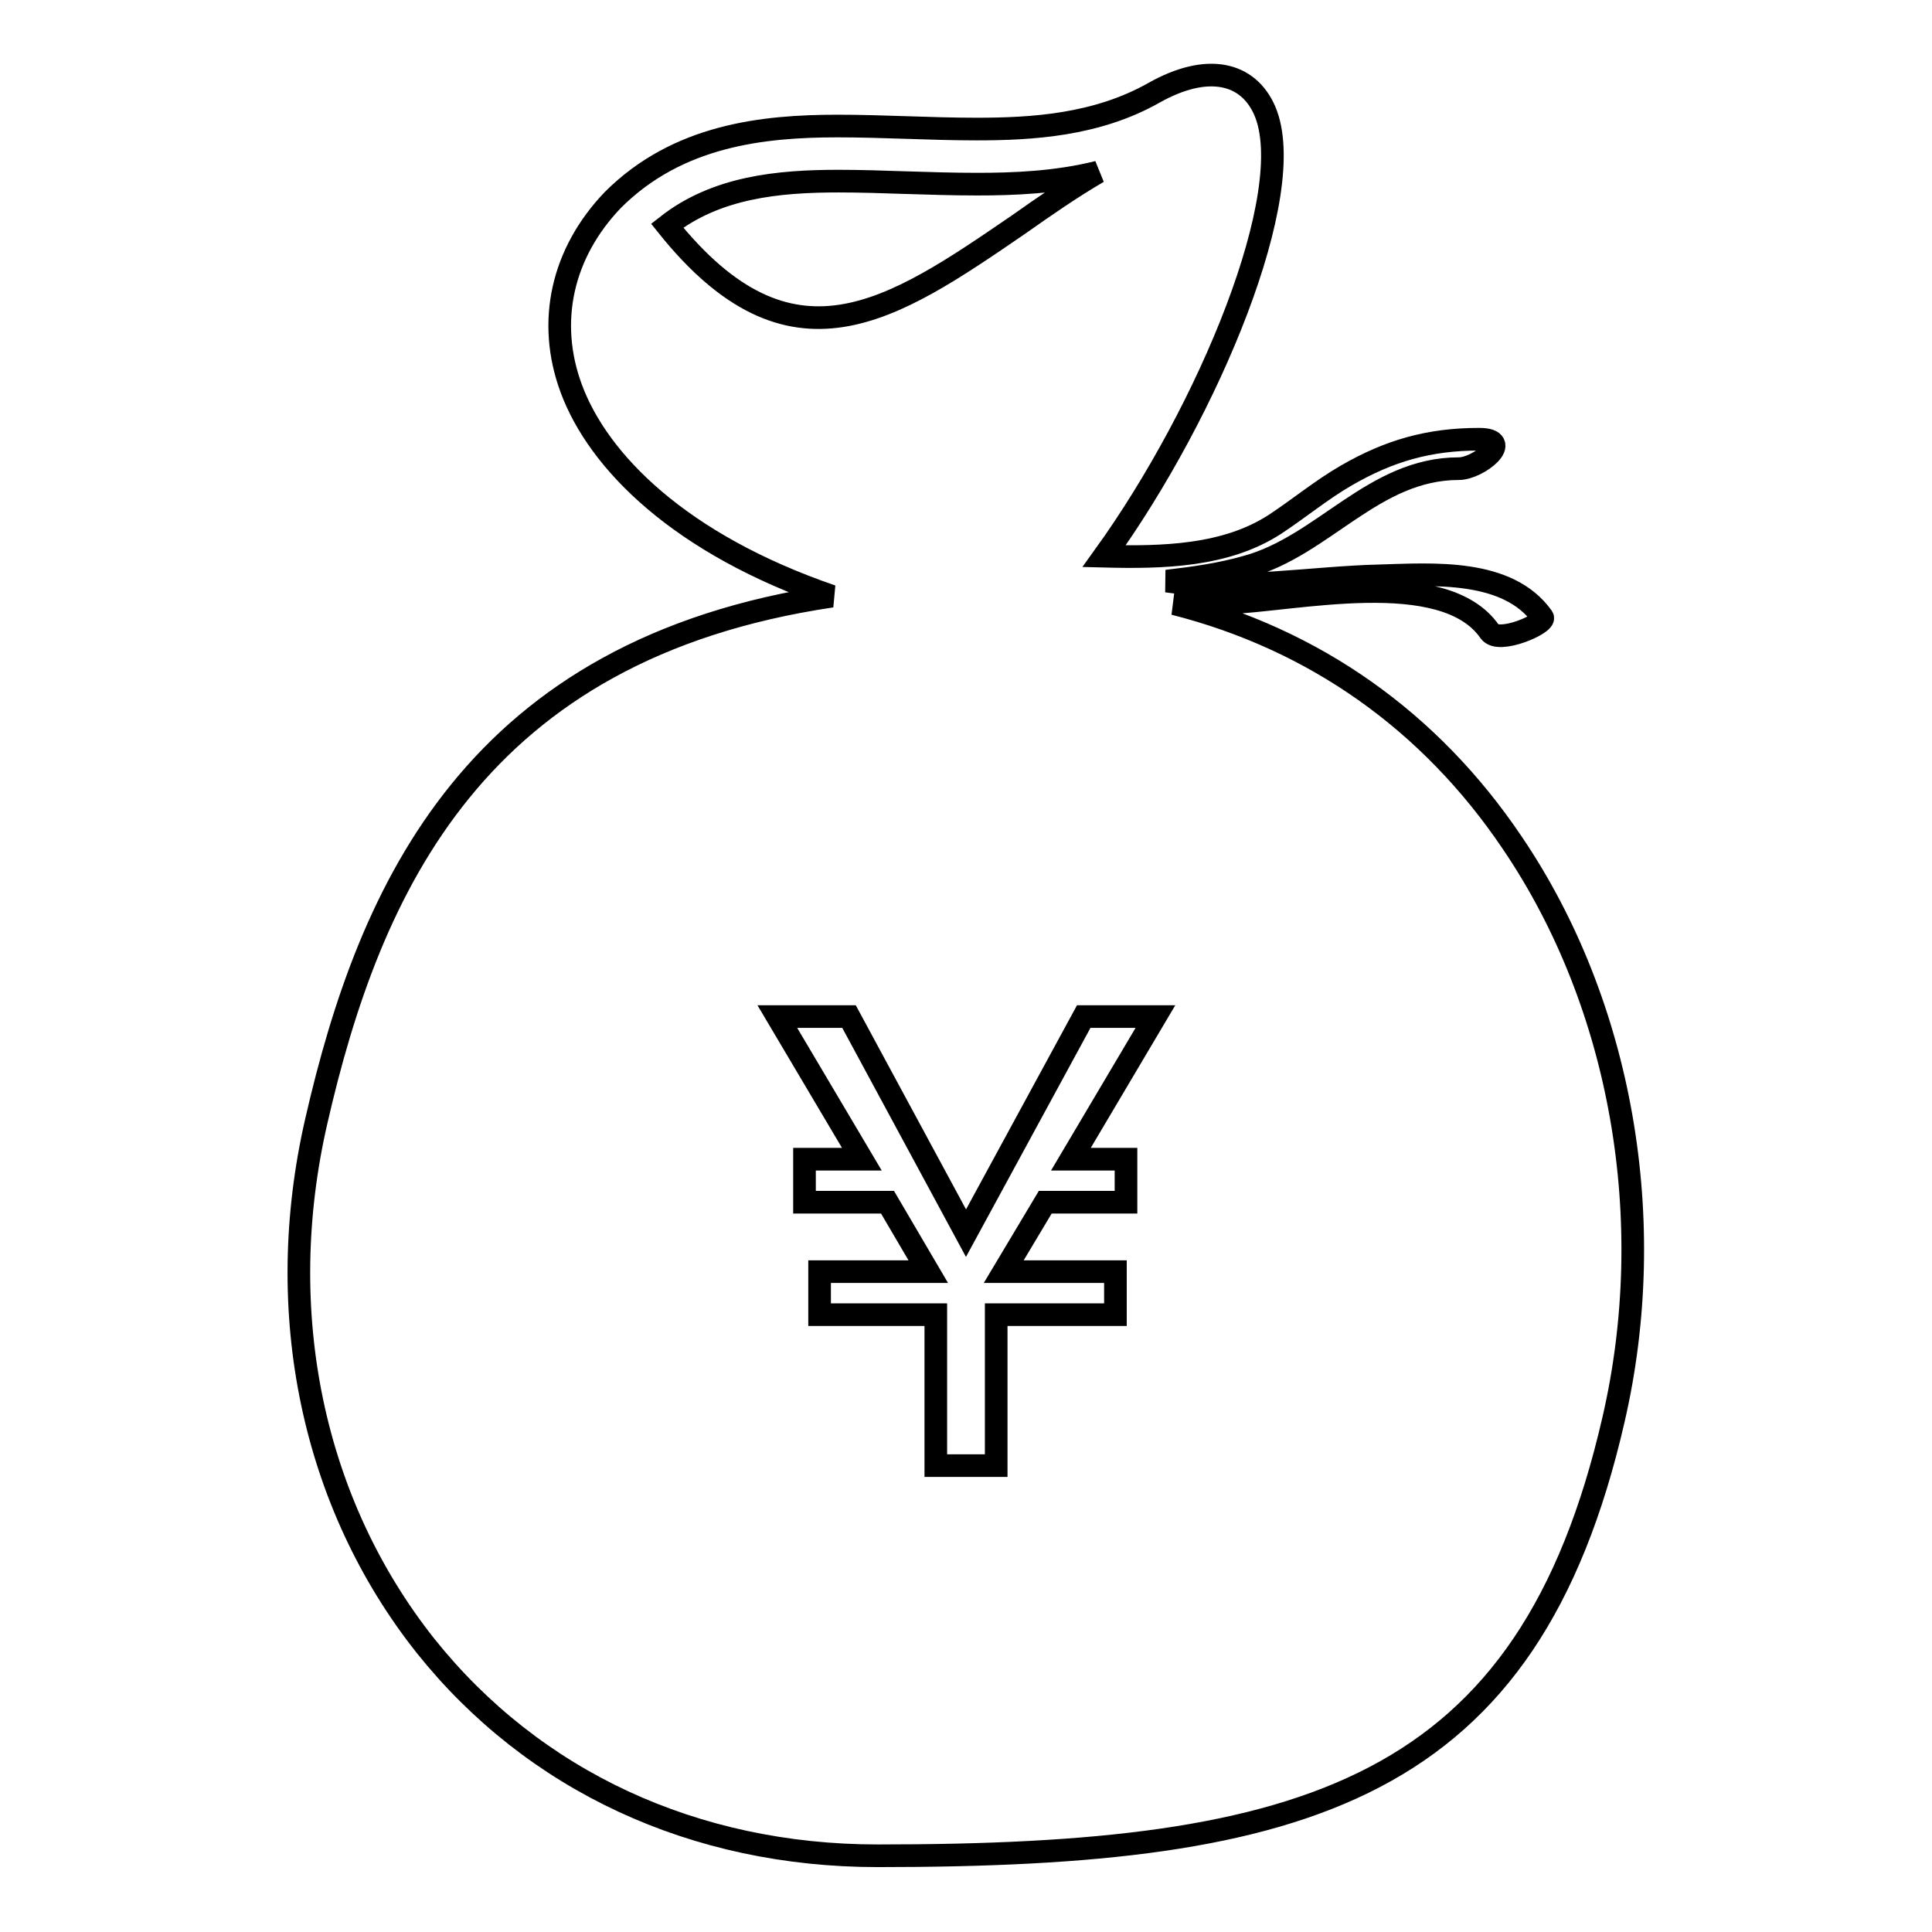<?xml version="1.0" encoding="utf-8"?>
<!-- Svg Vector Icons : http://www.onlinewebfonts.com/icon -->
<!DOCTYPE svg PUBLIC "-//W3C//DTD SVG 1.1//EN" "http://www.w3.org/Graphics/SVG/1.1/DTD/svg11.dtd">
<svg version="1.1" xmlns="http://www.w3.org/2000/svg" xmlns:xlink="http://www.w3.org/1999/xlink" x="0px" y="0px" viewBox="0 0 256 256" enable-background="new 0 0 256 256" xml:space="preserve">
<g><g><path stroke-width="3" fill-opacity="0" stroke="#000000"  d="M200.4,111.7c-10.9-16.2-26.3-27-44.8-31.7c2.3,0,4.6,0,6.8-0.1c9.1-0.3,28.9-5,35,3.8c1.2,1.7,7.5-1.1,7-1.9c-4.6-6.5-14.6-5.7-21.6-5.5c-8.8,0.2-19,2-28.2,0.7c3.5-0.4,7.1-0.9,10.6-1.9c10.2-2.8,16.8-13,28.1-13c2.6,0,7.4-3.9,2.7-3.9c-6.6,0-11.9,1.5-17.6,4.8c-3.3,1.9-6.3,4.4-9.5,6.5c-6.5,4.2-14.8,4.4-22.6,4.2c13.9-19.3,25.9-48.2,21.3-59c-2.2-5.1-7.6-6.4-14.7-2.4c-7.6,4.3-16.2,4.8-23.5,4.8c-3.1,0-6.2-0.1-9.2-0.2c-3.1-0.1-6.2-0.2-9.2-0.2c-9.9,0-21.2,1.2-29.8,9.8c-6.7,7-8.8,16.1-5.5,25c3.6,9.7,14.4,20.6,34.5,27.5c-47.2,7-61.2,38.6-68.3,69.6c-5.8,25.3-0.5,50.6,14.5,69.5c14.3,17.9,35.6,27.8,59.9,27.8c57,0,86.2-8.6,97.5-57.8C219.9,161.7,214.9,133.1,200.4,111.7z M111.1,24c2.9,0,5.9,0.1,8.9,0.2c3.2,0.1,6.3,0.2,9.5,0.2c4.7,0,10.4-0.2,16-1.6c-3.6,2.1-7.2,4.6-10.6,7c-16.8,11.5-30.1,20.6-46.5,0.1C94.9,24.8,103.1,24,111.1,24z M149.2,153.6v5.7h-10.7l-5.5,9.2h14.8v5.7H132v20h-8v-20h-15.4v-5.7h14.4l-5.4-9.2h-11v-5.7h7.6L103,134.7h9.5l15.5,28.7l15.6-28.7h9.5l-11.2,18.9H149.2z"/></g></g>
</svg>